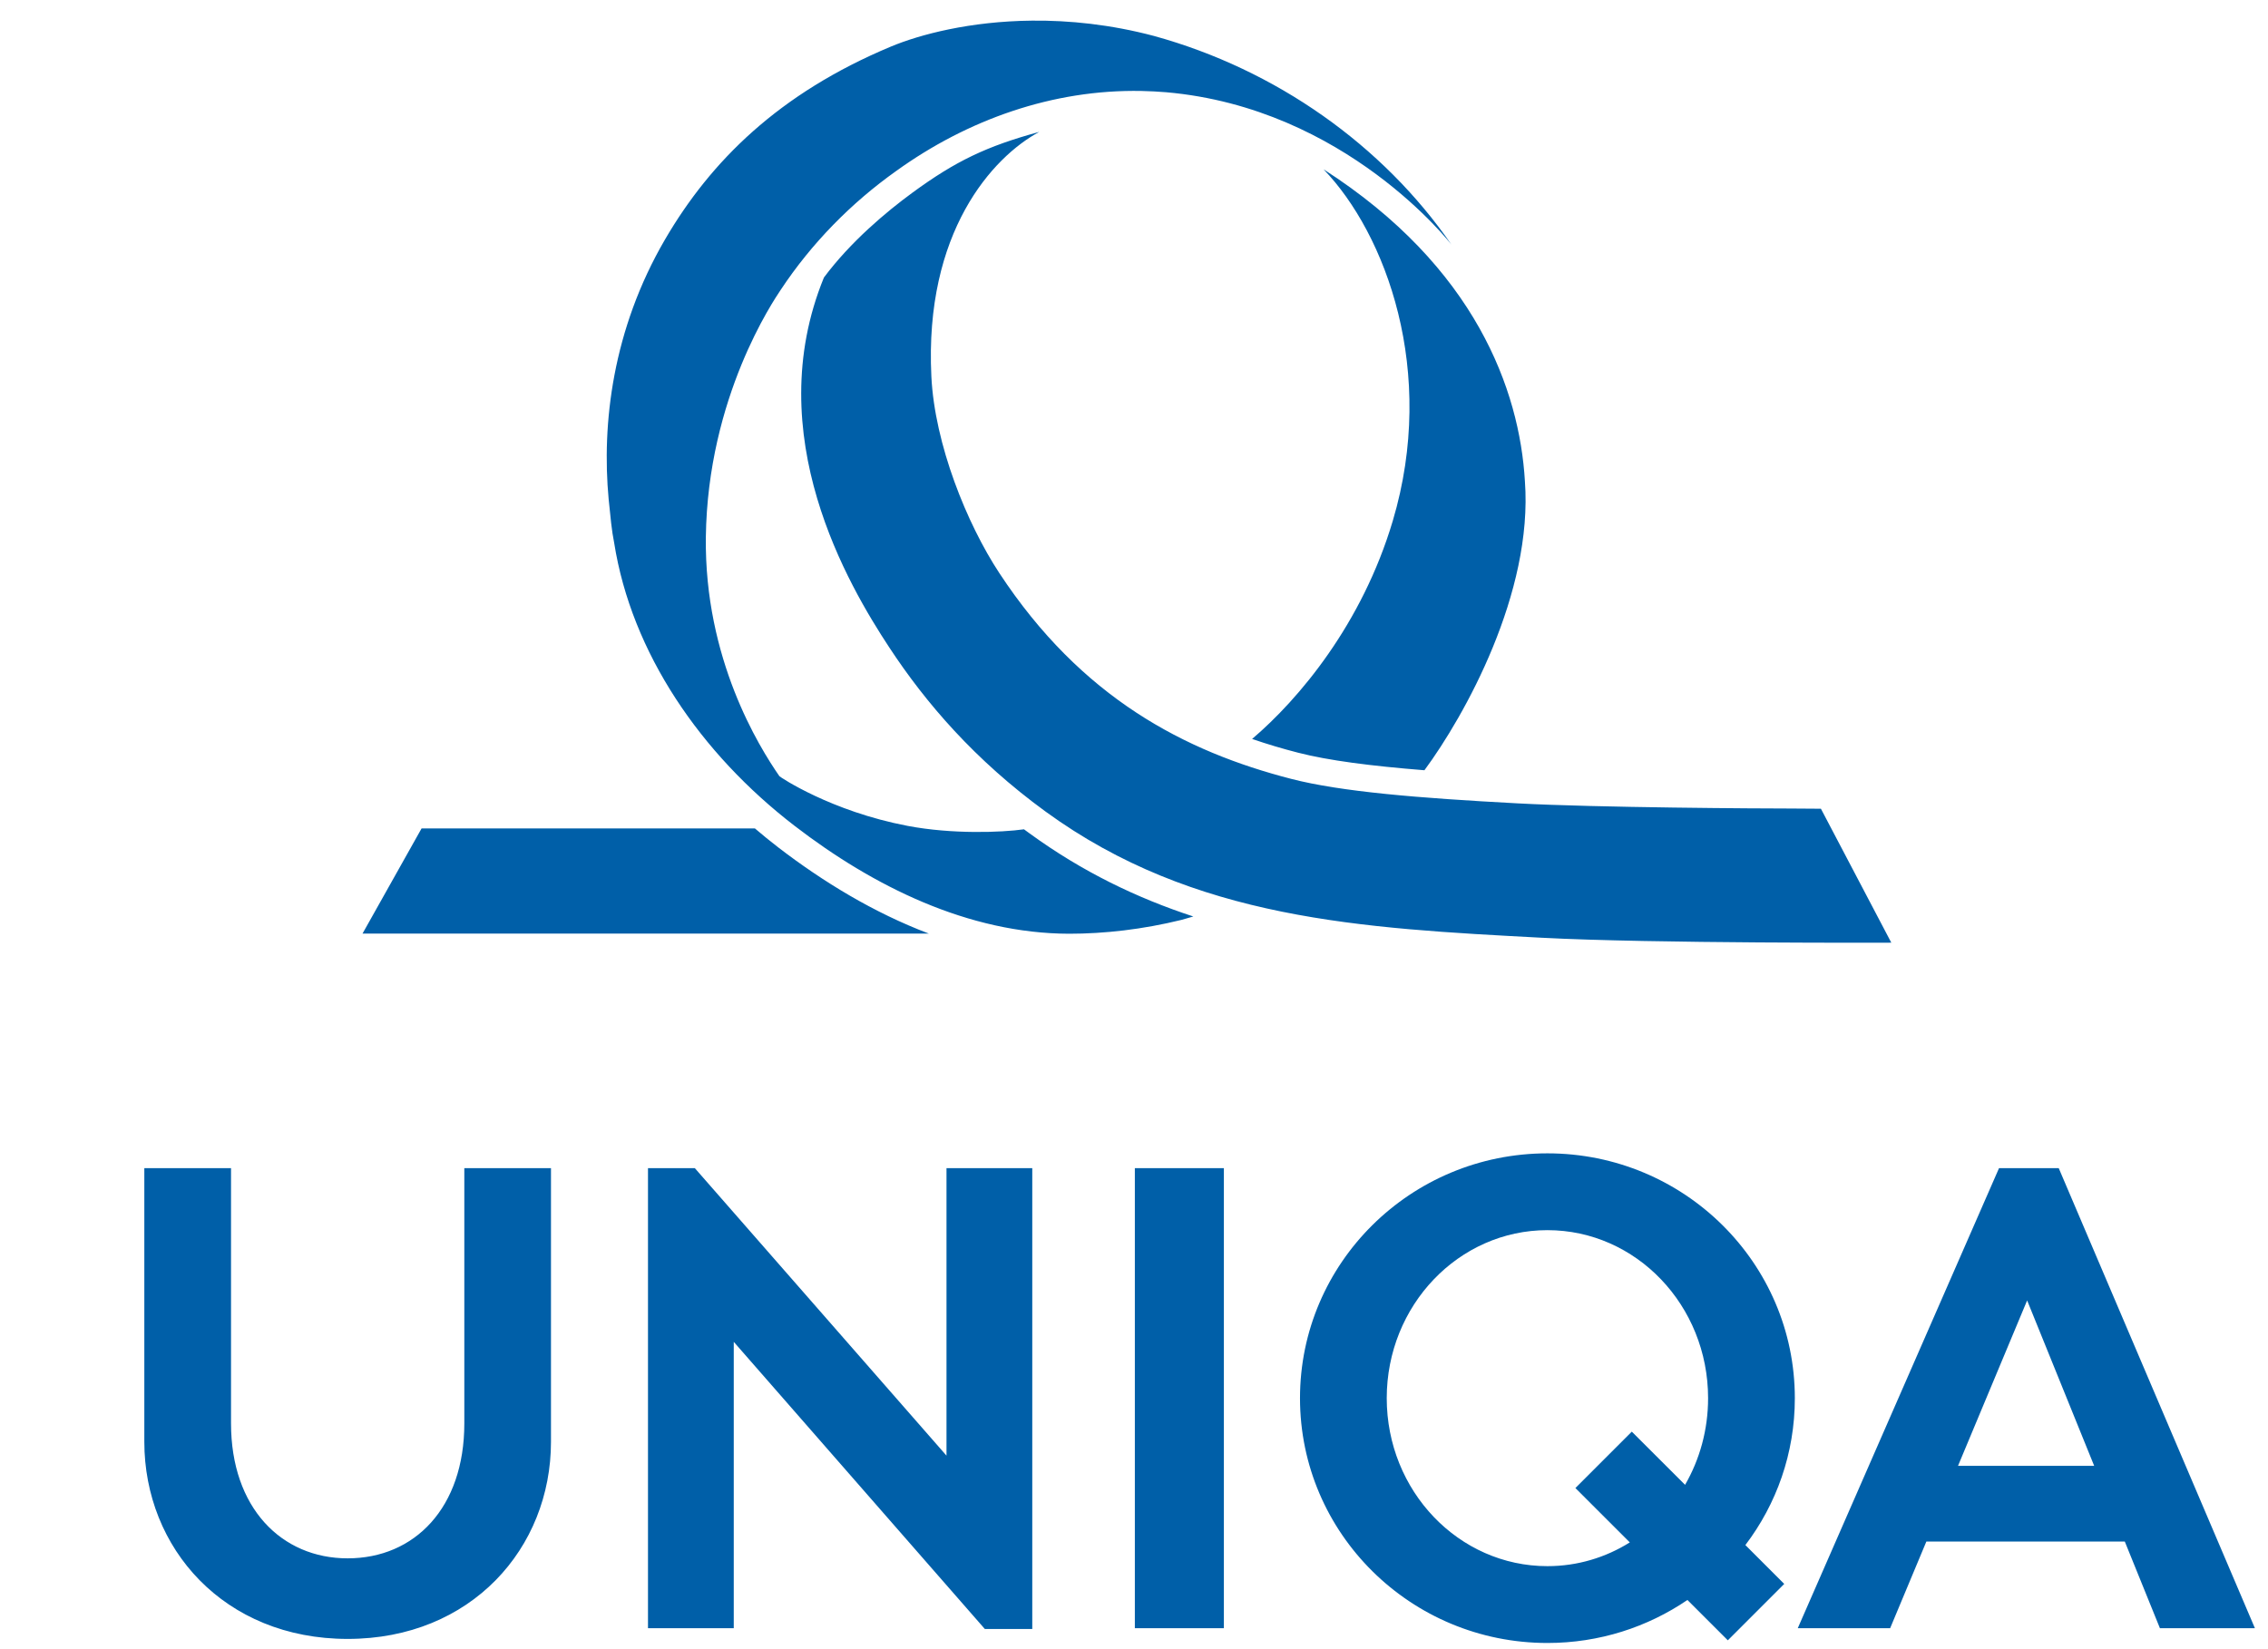 <?xml version="1.0" standalone="no"?>
<!-- Generator: Adobe Fireworks 10, Export SVG Extension by Aaron Beall (http://fireworks.abeall.com) . Version: 0.6.1  -->
<!DOCTYPE svg PUBLIC "-//W3C//DTD SVG 1.1//EN" "http://www.w3.org/Graphics/SVG/1.1/DTD/svg11.dtd">
<svg id="Untitled-Page%201" viewBox="0 0 110 80" style="background-color:#ffffff00" version="1.1"
	xmlns="http://www.w3.org/2000/svg" xmlns:xlink="http://www.w3.org/1999/xlink" xml:space="preserve"
	x="0px" y="0px" width="110px" height="80px"
>
	<g id="Layer%201">
		<path d="M 20.447 40.186 L 17.582 45.289 L 45.053 45.289 C 42.383 44.278 39.914 42.773 37.74 41.102 C 37.356 40.807 36.981 40.5 36.613 40.186 L 20.447 40.186 ZM 64.193 8.213 C 67.212 11.345 69.706 18.02 67.551 25.266 C 66.062 30.273 62.997 33.916 60.728 35.846 C 61.465 36.101 62.208 36.32 62.955 36.512 C 64.44 36.895 66.491 37.156 69.086 37.364 C 71.033 34.727 74.361 28.766 73.959 23.338 C 73.701 18.932 71.56 12.941 64.193 8.213 ZM 50.406 6.397 C 47.859 7.092 46.352 7.808 44.244 9.354 C 42.977 10.283 41.256 11.725 39.961 13.462 C 36.833 21.103 41.156 28.404 43.131 31.407 C 44.892 34.087 47.273 36.866 50.713 39.37 C 57.924 44.62 66.042 45.026 74.766 45.489 C 80.148 45.774 91.73 45.729 91.73 45.729 L 88.316 39.231 L 86.834 39.221 C 85.441 39.221 77.471 39.18 73.578 38.969 C 68.772 38.712 65.046 38.407 62.629 37.784 C 57.468 36.454 52.453 33.861 48.463 27.791 C 46.895 25.406 45.333 21.552 45.172 18.262 C 44.827 11.258 48.14 7.618 50.406 6.397 ZM 50.053 1.001 C 47.052 1.031 44.62 1.67 43.203 2.262 C 37.771 4.534 34.472 7.819 32.26 11.606 C 29.701 15.99 29.18 20.572 29.52 24.215 C 29.61 25.094 29.665 25.725 29.789 26.342 C 30.633 31.664 33.972 36.549 38.541 40.063 C 42.349 42.992 46.959 45.285 51.855 45.295 C 53.559 45.295 55.417 45.088 57.307 44.622 L 57.877 44.458 C 55.146 43.564 52.492 42.289 49.939 40.43 L 49.664 40.229 C 48.575 40.383 46.176 40.474 44.02 40.063 C 40.291 39.353 37.827 37.69 37.801 37.651 C 36.808 36.216 34.161 31.96 34.234 26.055 C 34.322 19.26 37.532 14.565 37.861 14.067 C 39.356 11.806 41.285 9.841 43.478 8.286 C 46.919 5.812 51.05 4.328 55.369 4.413 C 55.764 4.423 56.161 4.44 56.555 4.474 C 65.292 5.235 70.396 11.868 70.396 11.868 C 67.069 7.048 61.894 3.377 55.973 1.745 C 53.859 1.184 51.853 0.983 50.053 1.001 ZM 98.318 63.083 L 101.57 71.108 L 94.965 71.108 L 98.318 63.083 ZM 96.955 56.665 L 87.193 78.983 L 91.674 78.983 L 93.43 74.78 L 103.055 74.78 L 104.758 78.983 L 109.365 78.983 L 99.85 56.665 L 96.955 56.665 ZM 75.051 59.674 C 79.355 59.674 82.844 63.324 82.844 67.825 C 82.844 69.364 82.436 70.8 81.728 72.028 L 79.144 69.448 L 76.408 72.184 L 79.047 74.821 C 77.878 75.552 76.512 75.973 75.051 75.973 C 70.747 75.973 67.258 72.325 67.258 67.825 C 67.258 63.324 70.747 59.674 75.051 59.674 ZM 75.051 55.948 C 68.423 55.948 63.051 61.265 63.051 67.825 C 63.051 74.384 68.423 79.7 75.051 79.7 C 77.573 79.7 79.909 78.929 81.842 77.614 L 83.801 79.571 L 86.537 76.835 L 84.652 74.95 C 86.16 72.965 87.051 70.499 87.051 67.825 C 87.051 61.265 81.68 55.948 75.051 55.948 ZM 55.041 56.665 L 55.041 78.983 L 59.359 78.983 L 59.359 56.665 L 55.041 56.665 ZM 31.428 56.665 L 31.428 78.983 L 35.588 78.983 L 35.588 65.092 L 47.766 79.022 L 50.066 79.022 L 50.066 56.665 L 45.906 56.665 L 45.906 70.612 L 33.699 56.665 L 31.428 56.665 ZM 7 56.665 L 7 69.94 C 7 75.098 10.867 79.503 16.861 79.503 C 22.856 79.503 26.723 75.098 26.723 69.94 L 26.723 56.665 L 22.52 56.665 L 22.52 69.051 C 22.52 73.141 20.108 75.594 16.861 75.594 C 13.651 75.594 11.205 73.141 11.205 69.051 L 11.205 56.665 L 7 56.665 Z" fill="#005fa8"/>
	</g>
</svg>